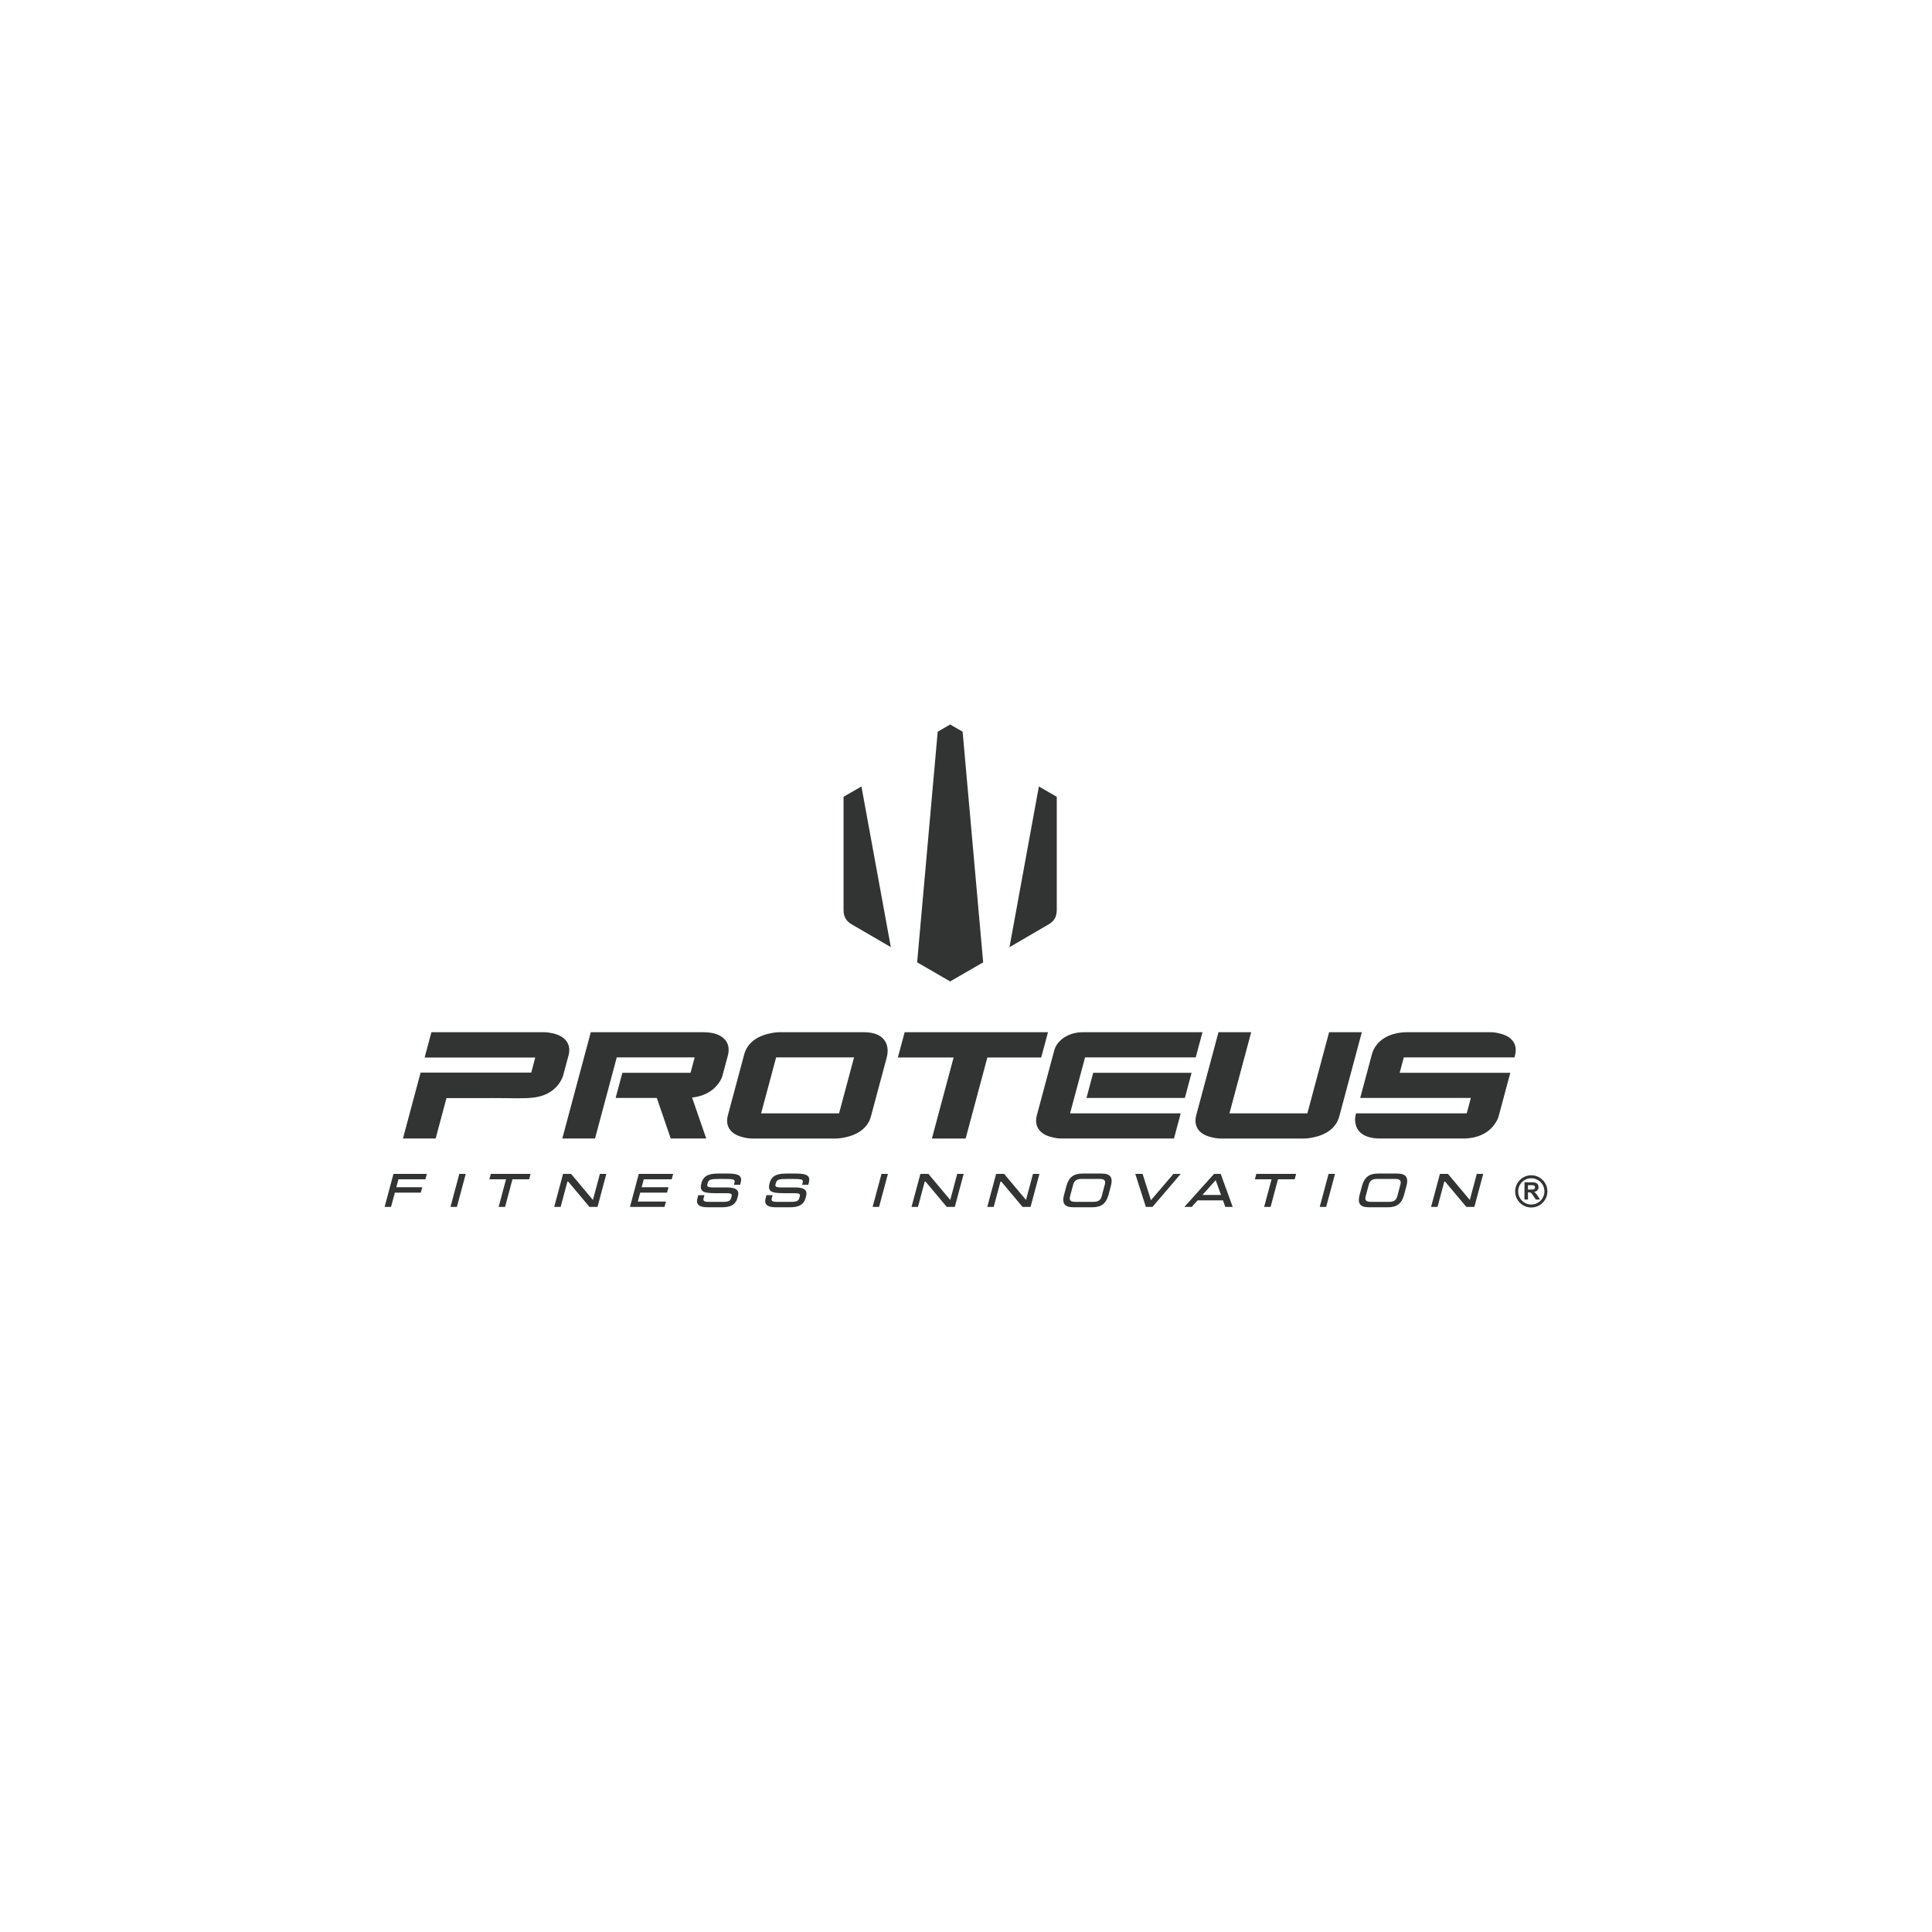<?xml version="1.0" encoding="UTF-8"?>
<svg id="_圖層_1" data-name="圖層 1" xmlns="http://www.w3.org/2000/svg" viewBox="0 0 1080 1080">
  <defs>
    <style>
      .cls-1 {
        fill: #323333;
      }
    </style>
  </defs>
  <g>
    <polygon class="cls-1" points="538.11 409.02 531.15 405 524.19 409.02 523.62 415.34 512.69 537.95 530.55 548.28 531.15 548.62 549.6 537.95 538.67 415.34 538.11 409.02"/>
    <path class="cls-1" d="M580.9,439.72l-.16-.09-16.43,89.85,21.97-12.81c3.4-2.03,4.46-4.62,4.46-8.15v-63.11l-9.84-5.68Z"/>
    <path class="cls-1" d="M481.39,439.72l-9.84,5.68v63.11c0,3.54,1.06,6.12,4.46,8.15l21.9,12.76,.07,.05-16.43-89.85-.16,.09Z"/>
  </g>
  <g>
    <g>
      <path class="cls-1" d="M742.98,577.01l-12.15,45.36h-43.56l12.15-45.36h-18.28l-12.42,46.37c-.77,2.89-.53,5.4,.73,7.49,1.44,2.38,4.11,4.03,7.89,4.89,1.69,.44,3.46,.68,5.12,.68h46.38c1.64,0,3.51-.23,5.38-.66,7.71-1.56,12.84-5.71,14.44-11.69l12.61-47.08h-18.29Z"/>
      <path class="cls-1" d="M846.12,582.58c-1.44-2.38-4.11-4.03-7.9-4.89-1.69-.44-3.46-.68-5.12-.68h-46.38c-10.18,0-17.77,4.74-19.82,12.35l-6.53,24.39h61.85l-2.31,8.61h-61.84l-.27,1.01c-.35,1.33-.4,2.79-.15,4.16,.43,3.32,2.82,8.9,13.89,8.9h46.38c7.91,0,14.23-2.96,17.77-8.28,.99-1.37,1.7-2.78,2.04-4.07l6.54-24.39h-61.84l2.31-8.61h61.85l.27-1.01c.77-2.88,.52-5.4-.73-7.49Z"/>
      <path class="cls-1" d="M317.8,590.07c.76-2.83,.52-5.32-.72-7.4-1.41-2.39-4.05-4.07-7.85-5-2.01-.44-3.66-.66-5.07-.66h-63l-3.79,14.17h61.84l-2.25,8.41h-61.84l-9.87,36.84h18.28l6.05-22.59c5.87,.04,11.75,.02,17.64,0,5.14-.01,10.28-.03,15.44,.03,2.06,.03,4.12,.06,6.18,.06,2.33,0,4.36-.03,6.22-.11,7.71-.27,13.3-2.75,17.12-7.63,1.05-1.41,2-3.16,2.54-4.7l3.07-11.43Z"/>
      <polygon class="cls-1" points="607.35 613.76 662.34 613.76 666.11 599.7 611.12 599.7 607.35 613.76"/>
      <path class="cls-1" d="M606.57,591.08h61.85l3.77-14.07h-66.93c-7.6,0-14.29,4.23-15.9,10.07l-9.73,36.29c-.77,2.89-.53,5.4,.73,7.49,1.44,2.38,4.11,4.03,7.9,4.89,1.69,.44,3.46,.68,5.11,.68h62.89l3.77-14.06h-61.85l8.38-31.29Z"/>
      <path class="cls-1" d="M482.85,577.01h-47c-1.65,0-3.52,.23-5.38,.66-7.71,1.56-12.83,5.71-14.44,11.69l-9.12,34.02c-.77,2.89-.53,5.4,.73,7.49,1.44,2.38,4.11,4.03,7.89,4.89,1.69,.44,3.46,.68,5.11,.68h46.39c1.64,0,3.51-.23,5.38-.66,7.71-1.56,12.84-5.71,14.44-11.69l8.87-33.08c.97-3.8,.45-7.26-1.47-9.73-2.19-2.83-6.03-4.27-11.41-4.27Zm-5.43,14.07l-8.38,31.29h-43.56l8.38-31.29h43.56Z"/>
      <path class="cls-1" d="M405.59,581.57c-2.29-2.98-6.59-4.56-12.45-4.56h-62.89l-15.92,59.42h18.29l12.15-45.35h43.56l-2.31,8.61h-38.11l-3.77,14.06h23.02l7.78,22.68h19.85l-7.91-22.89c6.4-.69,11.48-3.4,14.77-7.91,1.11-1.54,1.86-2.96,2.19-4.22l3.04-11.34c.89-3.31,.44-6.25-1.29-8.5Z"/>
      <polygon class="cls-1" points="582.04 591.16 585.83 577.02 580.95 577.02 580.95 577.01 510.57 577.01 510.57 577.02 505.7 577.02 501.91 591.16 533.07 591.16 520.94 636.44 539.8 636.44 551.93 591.16 582.04 591.16"/>
    </g>
    <g>
      <polygon class="cls-1" points="215 674.67 218.59 674.67 220.74 666.69 235.23 666.69 236.04 663.67 221.55 663.67 222.73 659.23 237.81 659.23 238.62 656.21 219.95 656.21 215 674.67"/>
      <polygon class="cls-1" points="251.82 674.68 255.41 674.68 260.36 656.21 256.76 656.21 251.82 674.68"/>
      <polygon class="cls-1" points="273.56 659.23 282.88 659.23 278.74 674.67 282.34 674.67 286.47 659.23 295.79 659.23 296.6 656.21 274.37 656.21 273.56 659.23"/>
      <polygon class="cls-1" points="331.45 670.78 319.34 656.35 319.23 656.21 314.75 656.21 309.8 674.67 313.4 674.67 317.3 660.11 329.4 674.54 329.52 674.67 334.01 674.67 338.95 656.21 335.35 656.21 331.45 670.78"/>
      <polygon class="cls-1" points="352.15 674.67 371.46 674.67 372.27 671.66 356.55 671.66 357.88 666.69 372.88 666.69 373.69 663.67 358.69 663.67 359.88 659.23 375.49 659.23 376.3 656.21 357.09 656.21 352.15 674.67"/>
      <path class="cls-1" d="M413.28,657.24c-1.05-.83-3.01-1.22-6.17-1.22h-5.38c-2.97,0-4.85,.3-6.29,1.01-1.7,.84-2.77,2.23-3.35,4.39-1.43,5.35,1.97,5.59,9.17,5.59h4.74c1.72,0,2.58,.18,2.89,.6,.21,.29,.21,.78,0,1.58-.25,.95-.57,1.54-1.04,1.91-.67,.53-1.81,.75-3.81,.75h-7.74c-1.41,0-2.31-.17-2.76-.53-.36-.29-.43-.72-.24-1.44l.48-1.77h-3.44l-.49,1.82c-.52,1.95-.09,3.33,1.27,4.11,1.29,.74,3.25,.83,4.81,.83h6.93c2.98,0,7.96,0,9.34-5.13l.3-1.13c.46-1.7,.17-2.92-.89-3.71-1-.75-2.73-1.11-5.27-1.11h-7.39c-3.87,0-3.86-.68-3.44-2.21,.37-1.38,.91-1.83,1.68-2.11,1-.37,2.52-.43,4.97-.43h2.65c6.3,0,6.21,.36,5.62,2.72l-.13,.54h3.44l.3-1.15c.32-1.17,.58-2.86-.75-3.91Z"/>
      <path class="cls-1" d="M445.22,656.02h-5.38c-2.97,0-4.85,.3-6.29,1.01-1.71,.84-2.77,2.23-3.34,4.39-.69,2.55-.32,3.98,1.25,4.75,1.44,.7,3.88,.84,7.91,.84h4.74c1.72,0,2.58,.18,2.89,.6,.21,.29,.21,.78,0,1.58-.25,.95-.57,1.54-1.04,1.91-.67,.53-1.8,.75-3.8,.75h-7.75c-1.41,0-2.31-.17-2.75-.53-.36-.29-.43-.72-.24-1.44l.48-1.77h-3.45l-.49,1.82c-1.32,4.94,3.86,4.94,6.08,4.94h6.93c2.98,0,7.96,0,9.34-5.13l.3-1.13c1.15-4.27-2.69-4.82-6.16-4.82h-7.39c-3.87,0-3.85-.68-3.44-2.21,.37-1.38,.91-1.83,1.67-2.11,1-.37,2.52-.43,4.98-.43h2.65c6.3,0,6.21,.36,5.62,2.72l-.14,.54h3.43l.31-1.15c1-3.74-.87-5.13-6.91-5.13Z"/>
      <polygon class="cls-1" points="487.8 674.68 491.4 674.68 496.35 656.21 492.76 656.21 487.8 674.68"/>
      <polygon class="cls-1" points="531.2 670.78 519.09 656.35 518.98 656.21 514.5 656.21 509.55 674.67 513.14 674.67 517.04 660.11 529.15 674.54 529.27 674.67 533.75 674.67 538.69 656.21 535.09 656.21 531.2 670.78"/>
      <polygon class="cls-1" points="573.54 670.78 561.43 656.35 561.31 656.21 556.84 656.21 551.89 674.67 555.48 674.67 559.39 660.11 571.49 674.54 571.61 674.67 576.09 674.67 581.04 656.21 577.44 656.21 573.54 670.78"/>
      <path class="cls-1" d="M615.73,656.02h-10.62c-4.99,0-7.68,2.11-9.01,7.05l-1.27,4.75c-1.32,4.94,.24,7.05,5.23,7.05h10.62c4.99,0,7.69-2.11,9.01-7.05l1.27-4.75c1.32-4.94-.24-7.05-5.23-7.05Zm1.87,6.16l-1.75,6.52c-.6,2.23-1.94,3.14-4.62,3.14h-10.11c-2.68,0-3.54-.91-2.94-3.14l1.75-6.52c.32-1.21,.89-2.04,1.71-2.53,.7-.41,1.66-.62,2.91-.62h10.12c1.25,0,2.1,.21,2.58,.62,.57,.48,.68,1.31,.35,2.53Z"/>
      <polygon class="cls-1" points="643.39 670.93 638.71 656.21 634.63 656.21 640.54 674.67 644.23 674.67 660.04 656.21 655.96 656.21 643.39 670.93"/>
      <path class="cls-1" d="M678.66,656.21l-16.59,18.46h4.13l3.28-3.67h14.16l1.31,3.67h4.13l-6.7-18.46h-3.72Zm3.9,11.78h-10.39l7.41-8.27,2.98,8.27Z"/>
      <polygon class="cls-1" points="701.49 659.23 710.81 659.23 706.67 674.67 710.27 674.67 714.4 659.23 723.73 659.23 724.54 656.21 702.3 656.21 701.49 659.23"/>
      <polygon class="cls-1" points="737.73 674.68 741.33 674.68 746.28 656.21 742.68 656.21 737.73 674.68"/>
      <path class="cls-1" d="M780.96,656.02h-10.62c-2.64,0-4.56,.57-6.03,1.78-1.37,1.13-2.31,2.8-2.98,5.27l-1.27,4.75c-.66,2.47-.62,4.15,.15,5.28,.82,1.21,2.44,1.77,5.08,1.77h10.62c4.99,0,7.69-2.11,9.01-7.05l1.27-4.75c1.32-4.94-.24-7.05-5.23-7.05Zm1.88,6.16l-1.75,6.52c-.6,2.23-1.94,3.14-4.63,3.14h-10.11c-2.68,0-3.53-.91-2.93-3.14l1.75-6.52c.32-1.22,.89-2.04,1.7-2.53,.71-.41,1.67-.62,2.92-.62h10.11c2.68,0,3.53,.91,2.94,3.14Z"/>
      <polygon class="cls-1" points="825.54 656.21 821.63 670.78 809.52 656.35 809.41 656.21 804.93 656.21 799.98 674.67 803.58 674.67 807.48 660.11 819.58 674.54 819.7 674.67 824.18 674.67 829.13 656.21 825.54 656.21"/>
    </g>
  </g>
  <g>
    <path class="cls-1" d="M852.19,670.53v-9.61h4.08c1.03,0,1.78,.09,2.24,.26,.47,.17,.84,.48,1.12,.92,.28,.44,.42,.95,.42,1.51,0,.72-.21,1.32-.63,1.79-.42,.47-1.06,.76-1.9,.89,.42,.25,.76,.52,1.04,.81,.27,.29,.64,.81,1.11,1.56l1.18,1.88h-2.32l-1.41-2.09c-.5-.75-.84-1.22-1.02-1.41-.19-.19-.38-.33-.58-.4-.2-.07-.53-.11-.98-.11h-.4v4.01h-1.94Zm1.94-5.55h1.44c.93,0,1.51-.04,1.75-.12,.23-.08,.41-.21,.54-.4,.13-.19,.2-.43,.2-.72,0-.33-.09-.59-.26-.79-.17-.2-.42-.32-.73-.38-.15-.02-.63-.03-1.42-.03h-1.52v2.44Z"/>
    <path class="cls-1" d="M855.99,675c-4.96,0-9-4.04-9-9.01s4.04-9.01,9-9.01,9.01,4.04,9.01,9.01-4.04,9.01-9.01,9.01Zm0-16.35c-4.05,0-7.34,3.29-7.34,7.34s3.29,7.34,7.34,7.34,7.35-3.29,7.35-7.34-3.29-7.34-7.35-7.34Z"/>
  </g>
</svg>